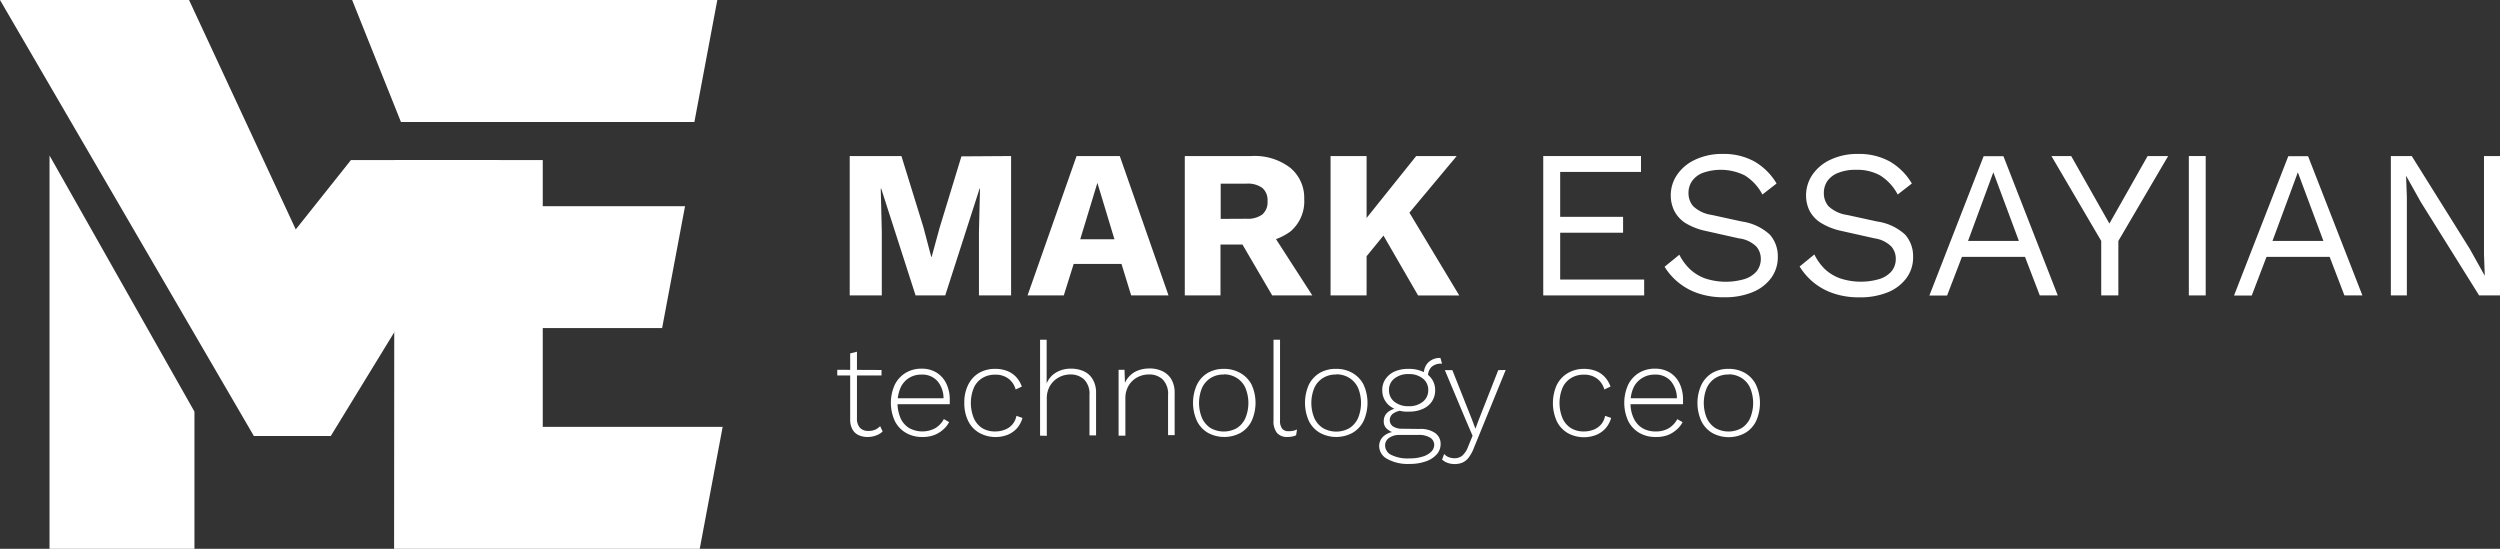<svg xmlns="http://www.w3.org/2000/svg" viewBox="0 0 379.54 83.32"><rect x="0" y="0" width="379.54" height="83.32" fill="#333333" stroke="none"/><defs><style>.cls-1{fill:#fff;}</style></defs><g id="Layer_2" data-name="Layer 2"><g id="Layer_1-2" data-name="Layer 1"><path class="cls-1" d="M153.5,23.69V44.85h-4.88V35.14l.16-6.51h-.06L143.5,44.85H139l-5.22-16.22h-.07l.16,6.51v9.71H129V23.69h7.85l3.33,10.77L141.38,39h.06l1.22-4.46,3.3-10.8Z"></path><path class="cls-1" d="M177.4,44.85h-5.67l-1.47-4.78H163l-1.5,4.78H156l7.44-21.16H170ZM164,36.32h5.19l-2.59-8.56Z"></path><path class="cls-1" d="M190,23.69a8.86,8.86,0,0,1,5.88,1.78A5.89,5.89,0,0,1,198,30.2a6,6,0,0,1-2.09,4.94A9,9,0,0,1,190,36.83l-.51.29h-4.2v7.73h-5.42V23.69Zm-.77,9.52a3.76,3.76,0,0,0,2.4-.64,2.45,2.45,0,0,0,.8-2.05,2.42,2.42,0,0,0-.8-2,3.76,3.76,0,0,0-2.4-.64h-3.91v5.35Zm3.24,1.16,6.76,10.48h-6.09l-5.42-9.27Z"></path><path class="cls-1" d="M207.47,23.69V44.85H202V23.69Zm13.68,0-9.93,11.89-.36-.83-5,6.12-1.06-4.45L215,23.69Zm-8.14,7,8.53,14.17h-6.25l-6.41-11.09Z"></path><path class="cls-1" d="M234.29,44.85V23.69h14.84V26.1H236.86v6.82h9.55v2.41h-9.55v7.11h12.75v2.41Z"></path><path class="cls-1" d="M261.53,23.37a9.62,9.62,0,0,1,4.81,1.14,9.32,9.32,0,0,1,3.37,3.35l-2.15,1.67a7.46,7.46,0,0,0-2.68-2.9,8.22,8.22,0,0,0-6.41-.37,3.56,3.56,0,0,0-1.61,1.26,3.15,3.15,0,0,0-.52,1.78,3,3,0,0,0,.71,2,5.13,5.13,0,0,0,2.82,1.33l4.58,1a7.91,7.91,0,0,1,4.25,2A4.94,4.94,0,0,1,269.9,39a5.32,5.32,0,0,1-1,3.19,6.57,6.57,0,0,1-2.84,2.17,11,11,0,0,1-4.29.77,12,12,0,0,1-4.06-.63,9.54,9.54,0,0,1-5-4l2.24-1.83a8,8,0,0,0,1.57,2.15,6.7,6.7,0,0,0,2.32,1.44,10.06,10.06,0,0,0,6,.11,4,4,0,0,0,1.84-1.18,3,3,0,0,0,.64-1.91,2.86,2.86,0,0,0-.67-1.84A4.52,4.52,0,0,0,264,36.19l-5-1.12a9.83,9.83,0,0,1-3.16-1.23A4.83,4.83,0,0,1,254.18,32a5.24,5.24,0,0,1-.53-2.33,5.46,5.46,0,0,1,.95-3.12,6.66,6.66,0,0,1,2.72-2.29A9.5,9.5,0,0,1,261.53,23.37Z"></path><path class="cls-1" d="M282.08,23.37a9.64,9.64,0,0,1,4.81,1.14,9.37,9.37,0,0,1,3.36,3.35l-2.15,1.67a7.52,7.52,0,0,0-2.67-2.9,7.17,7.17,0,0,0-3.61-.85,7,7,0,0,0-2.8.48,3.54,3.54,0,0,0-1.62,1.26,3.22,3.22,0,0,0-.51,1.78,3,3,0,0,0,.7,2,5.13,5.13,0,0,0,2.82,1.33l4.58,1a7.91,7.91,0,0,1,4.25,2,4.94,4.94,0,0,1,1.2,3.38,5.25,5.25,0,0,1-1,3.19,6.54,6.54,0,0,1-2.83,2.17,11.08,11.08,0,0,1-4.3.77,11.88,11.88,0,0,1-4.05-.63,9.67,9.67,0,0,1-3-1.68,9.93,9.93,0,0,1-2.05-2.37l2.24-1.83A8,8,0,0,0,277,40.81a6.65,6.65,0,0,0,2.33,1.44,10,10,0,0,0,6,.11,4,4,0,0,0,1.84-1.18,2.92,2.92,0,0,0,.64-1.91,2.8,2.8,0,0,0-.67-1.84,4.49,4.49,0,0,0-2.53-1.24l-5-1.12a9.92,9.92,0,0,1-3.16-1.23A4.83,4.83,0,0,1,274.72,32a5.24,5.24,0,0,1-.53-2.33,5.54,5.54,0,0,1,.95-3.12,6.72,6.72,0,0,1,2.72-2.29A9.52,9.52,0,0,1,282.08,23.37Z"></path><path class="cls-1" d="M312.4,44.85h-2.73L307.43,39h-9.58l-2.25,5.87h-2.69l8.24-21.16h3Zm-13.62-8.27h7.72l-3.88-10.42Z"></path><path class="cls-1" d="M329.16,23.69,321.6,36.58v8.27H319V36.58l-7.56-12.89h3l4.1,7.25,1.7,3,1.7-3,4.1-7.25Z"></path><path class="cls-1" d="M334.86,23.69V44.85H332.3V23.69Z"></path><path class="cls-1" d="M358.65,44.85h-2.73L353.68,39h-9.59l-2.24,5.87h-2.69l8.24-21.16h3ZM345,36.58h7.73l-3.88-10.42Z"></path><path class="cls-1" d="M379.54,23.69V44.85h-3.17l-8.85-14.17-2.24-4h0l.12,3.2V44.85h-2.43V23.69h3.17l8.82,14.11,2.27,4.07h0l-.12-3.24V23.69Z"></path><path class="cls-1" d="M133.83,56.17V57h-6.72v-.86ZM130.1,53.4V63.51a2.06,2.06,0,0,0,.45,1.43,1.69,1.69,0,0,0,1.3.48,2.5,2.5,0,0,0,1-.18,2.42,2.42,0,0,0,.77-.55l.38.81a2.68,2.68,0,0,1-1,.61,3.54,3.54,0,0,1-1.3.23,3.17,3.17,0,0,1-1.37-.29,2.05,2.05,0,0,1-.93-.89,3.07,3.07,0,0,1-.33-1.51v-10Z"></path><path class="cls-1" d="M140,66.34a4.75,4.75,0,0,1-2.45-.62,4.28,4.28,0,0,1-1.69-1.78,6.66,6.66,0,0,1,0-5.57,4.4,4.4,0,0,1,1.66-1.78,4.57,4.57,0,0,1,2.36-.62,4.25,4.25,0,0,1,2.31.6,4,4,0,0,1,1.48,1.67,5.63,5.63,0,0,1,.52,2.46c0,.12,0,.23,0,.35l0,.31H135.9v-.9h7.84l-.5.14a4.06,4.06,0,0,0-.91-2.73,3.06,3.06,0,0,0-2.44-1,3.47,3.47,0,0,0-1.89.51,3.42,3.42,0,0,0-1.28,1.47,6,6,0,0,0,0,4.64A3.37,3.37,0,0,0,138.05,65,4.17,4.17,0,0,0,142,65a3.5,3.5,0,0,0,1.29-1.38l.8.46a3.72,3.72,0,0,1-1,1.22,4.28,4.28,0,0,1-1.38.79A4.91,4.91,0,0,1,140,66.34Z"></path><path class="cls-1" d="M151.1,56a4.91,4.91,0,0,1,1.81.32,3.68,3.68,0,0,1,1.36.92,4.11,4.11,0,0,1,.86,1.45l-.94.44a3.07,3.07,0,0,0-1.11-1.66,3.25,3.25,0,0,0-2-.59,3.67,3.67,0,0,0-1.94.51,3.31,3.31,0,0,0-1.29,1.47,6.08,6.08,0,0,0,0,4.64A3.4,3.4,0,0,0,149.12,65a3.68,3.68,0,0,0,1.94.5,3.92,3.92,0,0,0,1.52-.28,2.77,2.77,0,0,0,1.14-.81,2.85,2.85,0,0,0,.59-1.28l.92.32a4.09,4.09,0,0,1-.85,1.58A4,4,0,0,1,153,66a5.11,5.11,0,0,1-4.3-.27A4.21,4.21,0,0,1,147,63.94a6,6,0,0,1-.6-2.78,5.92,5.92,0,0,1,.61-2.79,4.29,4.29,0,0,1,1.67-1.78A4.8,4.8,0,0,1,151.1,56Z"></path><path class="cls-1" d="M157.9,66.14V51.58h1v6.63a3.42,3.42,0,0,1,1.42-1.65,4.29,4.29,0,0,1,2.25-.59,4.58,4.58,0,0,1,2,.41,3,3,0,0,1,1.34,1.24,3.9,3.9,0,0,1,.49,2v6.48h-1V60a3.13,3.13,0,0,0-.8-2.38,3,3,0,0,0-2.11-.77,3.63,3.63,0,0,0-1.74.44,3.51,3.51,0,0,0-1.32,1.25,3.72,3.72,0,0,0-.51,2v5.62Z"></path><path class="cls-1" d="M169.82,66.14v-10h.9l.08,2.49-.16-.14a3.51,3.51,0,0,1,.84-1.39,3.42,3.42,0,0,1,1.33-.87,4.86,4.86,0,0,1,1.68-.29,4.42,4.42,0,0,1,2,.42,3.17,3.17,0,0,1,1.35,1.24,4,4,0,0,1,.49,2v6.46h-1V60a3.12,3.12,0,0,0-.81-2.39,2.93,2.93,0,0,0-2.1-.76,3.63,3.63,0,0,0-1.75.43,3.38,3.38,0,0,0-1.31,1.24,3.72,3.72,0,0,0-.51,2v5.62Z"></path><path class="cls-1" d="M185.81,56a4.87,4.87,0,0,1,2.47.62A4.29,4.29,0,0,1,190,58.37a6.66,6.66,0,0,1,0,5.57,4.23,4.23,0,0,1-1.67,1.78,5.21,5.21,0,0,1-4.93,0,4.23,4.23,0,0,1-1.67-1.78,6.66,6.66,0,0,1,0-5.57,4.29,4.29,0,0,1,1.67-1.78A4.83,4.83,0,0,1,185.81,56Zm0,.86a3.64,3.64,0,0,0-2,.52,3.51,3.51,0,0,0-1.31,1.48,6,6,0,0,0,0,4.64,3.57,3.57,0,0,0,1.31,1.5,4.08,4.08,0,0,0,3.95,0,3.48,3.48,0,0,0,1.3-1.5,6,6,0,0,0,0-4.64,3.42,3.42,0,0,0-1.3-1.48A3.66,3.66,0,0,0,185.81,56.83Z"></path><path class="cls-1" d="M194.33,51.58V63.79a2,2,0,0,0,.32,1.29,1.19,1.19,0,0,0,1,.38,2.94,2.94,0,0,0,.67-.06,3.42,3.42,0,0,0,.59-.2l-.14.88a2.4,2.4,0,0,1-.59.19,3.29,3.29,0,0,1-.73.07,2,2,0,0,1-1.58-.61,2.85,2.85,0,0,1-.53-1.9V51.58Z"></path><path class="cls-1" d="M202.86,56a4.83,4.83,0,0,1,2.46.62A4.31,4.31,0,0,1,207,58.37a6.66,6.66,0,0,1,0,5.57,4.25,4.25,0,0,1-1.68,1.78,5.19,5.19,0,0,1-4.92,0,4.32,4.32,0,0,1-1.68-1.78,6.76,6.76,0,0,1,0-5.57,4.38,4.38,0,0,1,1.68-1.78A4.83,4.83,0,0,1,202.86,56Zm0,.86a3.62,3.62,0,0,0-2,.52,3.44,3.44,0,0,0-1.31,1.48,6,6,0,0,0,0,4.64,3.5,3.5,0,0,0,1.31,1.5,4.08,4.08,0,0,0,4,0,3.54,3.54,0,0,0,1.3-1.5,6,6,0,0,0,0-4.64,3.49,3.49,0,0,0-1.3-1.48A3.66,3.66,0,0,0,202.86,56.83Z"></path><path class="cls-1" d="M215.56,65.12a3.85,3.85,0,0,1,2.32.62,2,2,0,0,1,.83,1.66,2.32,2.32,0,0,1-.6,1.59,3.91,3.91,0,0,1-1.67,1.06,7.17,7.17,0,0,1-2.41.38,6.44,6.44,0,0,1-3.45-.77,2.24,2.24,0,0,1-1.2-1.92,2,2,0,0,1,.61-1.46,2.84,2.84,0,0,1,1.78-.74l-.07.18a2.86,2.86,0,0,1-1.13-.6,1.45,1.45,0,0,1-.49-1.19,1.7,1.7,0,0,1,.63-1.37,2.91,2.91,0,0,1,1.66-.61l1.06.36H213a2.77,2.77,0,0,0-1.46.45,1.18,1.18,0,0,0-.55,1,1.13,1.13,0,0,0,.53,1,2.49,2.49,0,0,0,1.34.33ZM213.89,56a5,5,0,0,1,2.08.41,3.22,3.22,0,0,1,1.41,1.14,2.94,2.94,0,0,1,.5,1.7,3,3,0,0,1-.5,1.71A3.17,3.17,0,0,1,216,62.08a4.89,4.89,0,0,1-2.08.41,4.4,4.4,0,0,1-3-.91,3,3,0,0,1-1.07-2.36,2.87,2.87,0,0,1,.51-1.7,3.34,3.34,0,0,1,1.41-1.14A5.16,5.16,0,0,1,213.89,56ZM214,69.59a6.29,6.29,0,0,0,2-.28,3.07,3.07,0,0,0,1.29-.74,1.51,1.51,0,0,0,.45-1,1.31,1.31,0,0,0-.61-1.12,3.29,3.29,0,0,0-1.85-.42h-2.83a2.63,2.63,0,0,0-1.55.44,1.38,1.38,0,0,0-.62,1.18,1.62,1.62,0,0,0,1,1.44A5.55,5.55,0,0,0,214,69.59Zm-.14-12.8a3.34,3.34,0,0,0-2.16.67,2.15,2.15,0,0,0-.83,1.76,2.2,2.2,0,0,0,.83,1.78,3.34,3.34,0,0,0,2.16.67A3.26,3.26,0,0,0,216,61a2.2,2.2,0,0,0,.83-1.78,2.15,2.15,0,0,0-.83-1.76A3.26,3.26,0,0,0,213.89,56.79Zm4.82-2.45.24.87h-.1a2.07,2.07,0,0,0-1.5.51,1.91,1.91,0,0,0-.53,1.43l-.64-.32a2.66,2.66,0,0,1,.32-1.32,2.21,2.21,0,0,1,.88-.86,2.5,2.5,0,0,1,1.26-.31h.07Z"></path><path class="cls-1" d="M228.59,56.17,223.76,68a5.86,5.86,0,0,1-.78,1.45,2.41,2.41,0,0,1-.94.77,2.94,2.94,0,0,1-1.19.23,3.16,3.16,0,0,1-1.09-.18,2.56,2.56,0,0,1-.83-.5l.32-.86a1.65,1.65,0,0,0,.72.51,2.55,2.55,0,0,0,.86.15,1.87,1.87,0,0,0,1.14-.37,3.36,3.36,0,0,0,.93-1.44l.66-1.6-1.06-2.47-3.15-7.5h1.14l3,7.56.5,1.34.54-1.44,2.93-7.46Z"></path><path class="cls-1" d="M240.47,56a4.87,4.87,0,0,1,1.81.32,3.6,3.6,0,0,1,1.36.92,4.11,4.11,0,0,1,.86,1.45l-.94.44a3.07,3.07,0,0,0-1.11-1.66,3.25,3.25,0,0,0-2-.59,3.61,3.61,0,0,0-1.93.51,3.33,3.33,0,0,0-1.3,1.47,6.08,6.08,0,0,0,0,4.64A3.36,3.36,0,0,0,238.5,65a3.65,3.65,0,0,0,1.93.5,4,4,0,0,0,1.53-.28,2.8,2.8,0,0,0,1.13-.81,2.75,2.75,0,0,0,.59-1.28l.92.32a4.09,4.09,0,0,1-.85,1.58,3.93,3.93,0,0,1-1.43,1,5.09,5.09,0,0,1-4.29-.27,4.23,4.23,0,0,1-1.67-1.78,6.71,6.71,0,0,1,0-5.57,4.38,4.38,0,0,1,1.68-1.78A4.76,4.76,0,0,1,240.47,56Z"></path><path class="cls-1" d="M251.34,66.34a4.79,4.79,0,0,1-2.46-.62,4.32,4.32,0,0,1-1.68-1.78,6.66,6.66,0,0,1,0-5.57,4.45,4.45,0,0,1,1.65-1.78,4.6,4.6,0,0,1,2.37-.62,4.27,4.27,0,0,1,2.31.6A4,4,0,0,1,255,58.24a5.63,5.63,0,0,1,.51,2.46v.35a2.91,2.91,0,0,1,0,.31h-8.27v-.9h7.84l-.5.14a4.12,4.12,0,0,0-.91-2.73,3.07,3.07,0,0,0-2.44-1,3.53,3.53,0,0,0-1.9.51A3.4,3.4,0,0,0,248,58.83a5.35,5.35,0,0,0-.46,2.33,5.18,5.18,0,0,0,.47,2.31A3.41,3.41,0,0,0,249.35,65a3.85,3.85,0,0,0,2,.5,3.78,3.78,0,0,0,2-.49,3.57,3.57,0,0,0,1.29-1.38l.8.46a3.72,3.72,0,0,1-1,1.22,4.28,4.28,0,0,1-1.38.79A5,5,0,0,1,251.34,66.34Z"></path><path class="cls-1" d="M262.44,56a4.87,4.87,0,0,1,2.47.62,4.29,4.29,0,0,1,1.67,1.78,6.66,6.66,0,0,1,0,5.57,4.23,4.23,0,0,1-1.67,1.78,5.21,5.21,0,0,1-4.93,0,4.23,4.23,0,0,1-1.67-1.78,6.66,6.66,0,0,1,0-5.57A4.29,4.29,0,0,1,260,56.59,4.83,4.83,0,0,1,262.44,56Zm0,.86a3.64,3.64,0,0,0-2,.52,3.51,3.51,0,0,0-1.31,1.48,6,6,0,0,0,0,4.64,3.57,3.57,0,0,0,1.31,1.5,4.08,4.08,0,0,0,3.95,0,3.48,3.48,0,0,0,1.3-1.5,6,6,0,0,0,0-4.64,3.42,3.42,0,0,0-1.3-1.48A3.66,3.66,0,0,0,262.44,56.83Z"></path><path class="cls-1" d="M50.22,66.19H38.54L0,0H28.7L44.9,34.83,53.28,24.3H75.85ZM7.52,23.61l22,38.88V83.32h-22Z"></path><path class="cls-1" d="M60.87,18.52,53.46,0H108.9l-3.48,18.52Zm-1,5.78H82.4v7H104l-3.48,18.51H82.4V64.81h27.31l-3.48,18.51H59.83Z"></path></g></g></svg>